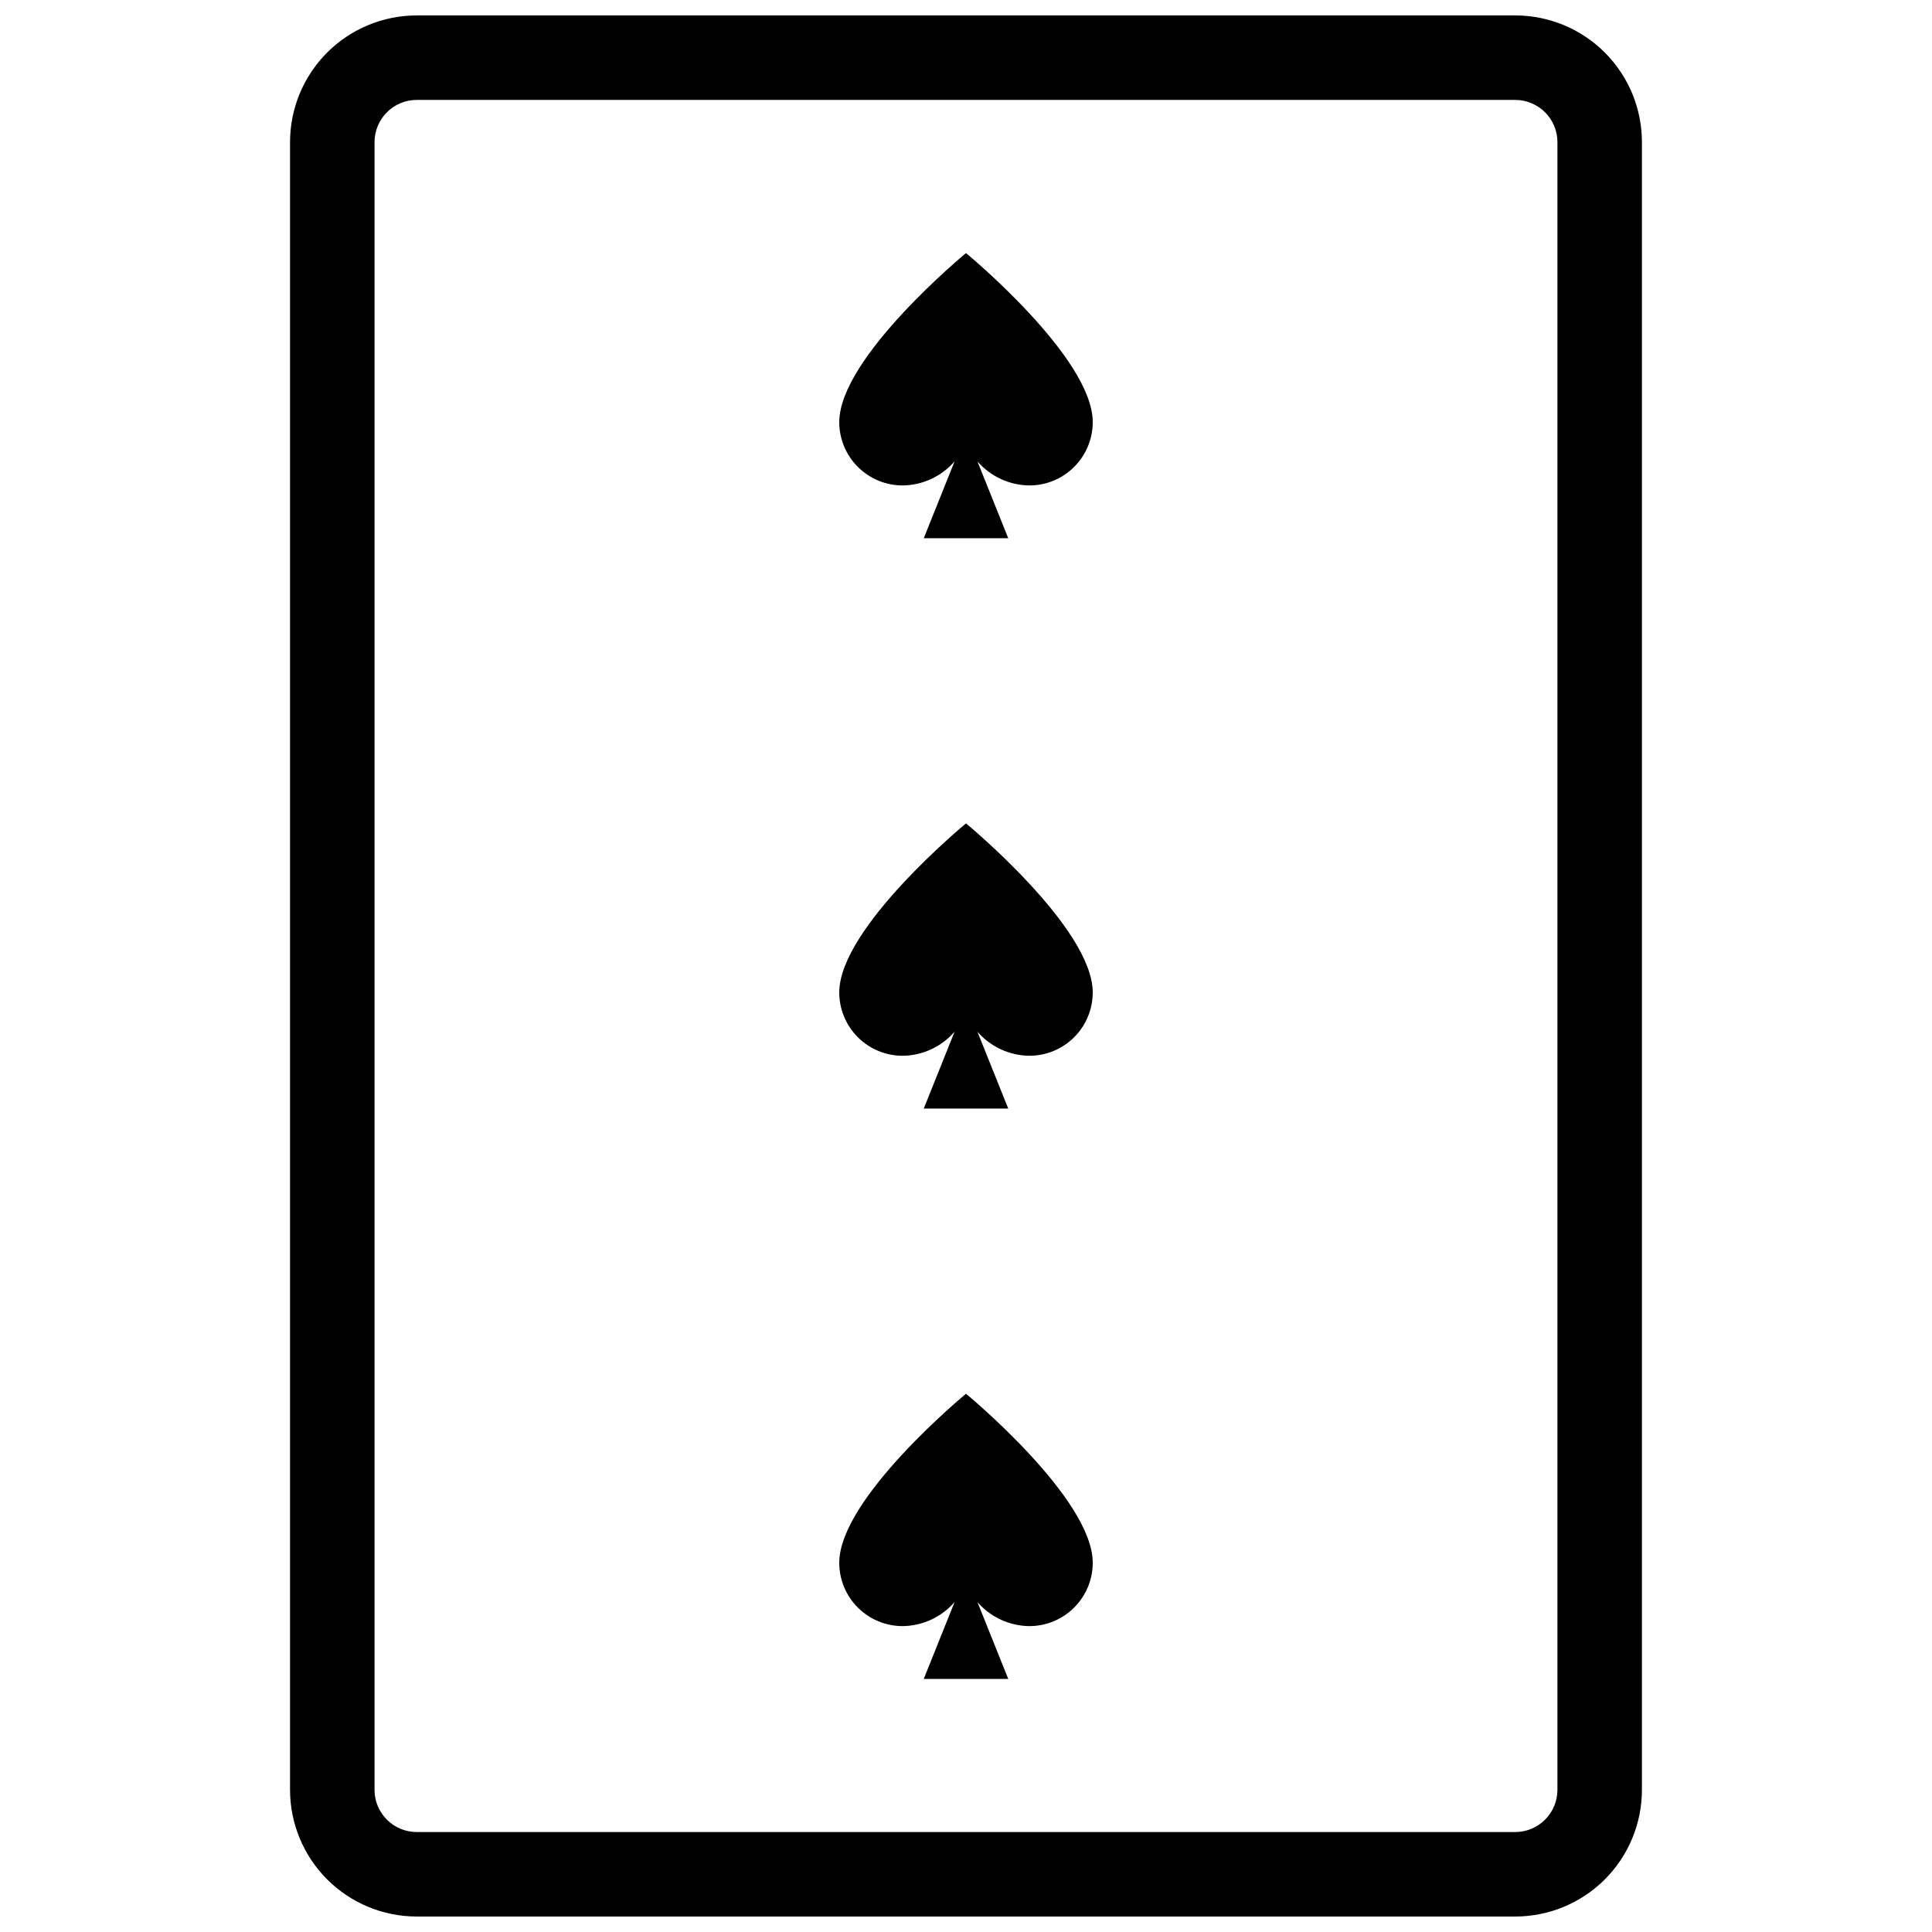 <?xml version="1.0" encoding="UTF-8"?>
<!-- Uploaded to: ICON Repo, www.iconrepo.com, Generator: ICON Repo Mixer Tools -->
<svg width="800px" height="800px" version="1.1" viewBox="144 144 512 512" xmlns="http://www.w3.org/2000/svg">
 <defs>
  <clipPath id="a">
   <path d="m220 148.09h360v503.81h-360z"/>
  </clipPath>
 </defs>
 <g clip-path="url(#a)">
  <path d="m545.54 170.48c2.969 0 5.816 1.18 7.918 3.281 2.098 2.098 3.277 4.945 3.277 7.914v436.64c0 2.969-1.18 5.816-3.277 7.918-2.102 2.098-4.949 3.277-7.918 3.277h-291.09c-6.184 0-11.195-5.012-11.195-11.195v-436.64c0-6.184 5.012-11.195 11.195-11.195h291.09m0-22.391h-291.09c-8.906 0-17.449 3.539-23.75 9.836-6.297 6.301-9.836 14.844-9.836 23.75v436.64c0 8.906 3.539 17.449 9.836 23.75 6.301 6.297 14.844 9.836 23.75 9.836h291.09c8.91 0 17.453-3.539 23.75-9.836 6.301-6.301 9.836-14.844 9.836-23.75v-436.64c0-8.906-3.535-17.449-9.836-23.75-6.297-6.297-14.84-9.836-23.75-9.836z"/>
 </g>
 <path d="m400 211.07s-33.586 27.652-33.586 44.781h-0.004c0 4.457 1.77 8.727 4.918 11.875 3.152 3.152 7.422 4.922 11.875 4.922 5.293-0.059 10.309-2.383 13.773-6.383l-8.172 20.375h22.391l-8.172-20.375h-0.004c3.465 4 8.48 6.324 13.773 6.383 4.453 0 8.727-1.77 11.875-4.922 3.148-3.148 4.918-7.418 4.918-11.875 0-17.129-33.586-44.781-33.586-44.781z"/>
 <path d="m400 362.21s-33.586 27.652-33.586 44.781l-0.004 0.004c0 4.453 1.77 8.727 4.918 11.875 3.152 3.148 7.422 4.918 11.875 4.918 5.293-0.055 10.309-2.379 13.773-6.383l-8.172 20.379h22.391l-8.172-20.375-0.004-0.004c3.465 4.004 8.48 6.328 13.773 6.383 4.453 0 8.727-1.77 11.875-4.918 3.148-3.148 4.918-7.422 4.918-11.875 0-17.129-33.586-44.785-33.586-44.785z"/>
 <path d="m400 513.36s-33.586 27.652-33.586 44.781l-0.004 0.004c0 4.453 1.77 8.723 4.918 11.871 3.152 3.152 7.422 4.922 11.875 4.922 5.293-0.059 10.309-2.383 13.773-6.383l-8.172 20.375h22.391l-8.172-20.375h-0.004c3.465 4 8.48 6.324 13.773 6.383 4.453 0 8.727-1.77 11.875-4.922 3.148-3.148 4.918-7.418 4.918-11.871 0-17.133-33.586-44.785-33.586-44.785z"/>
</svg>